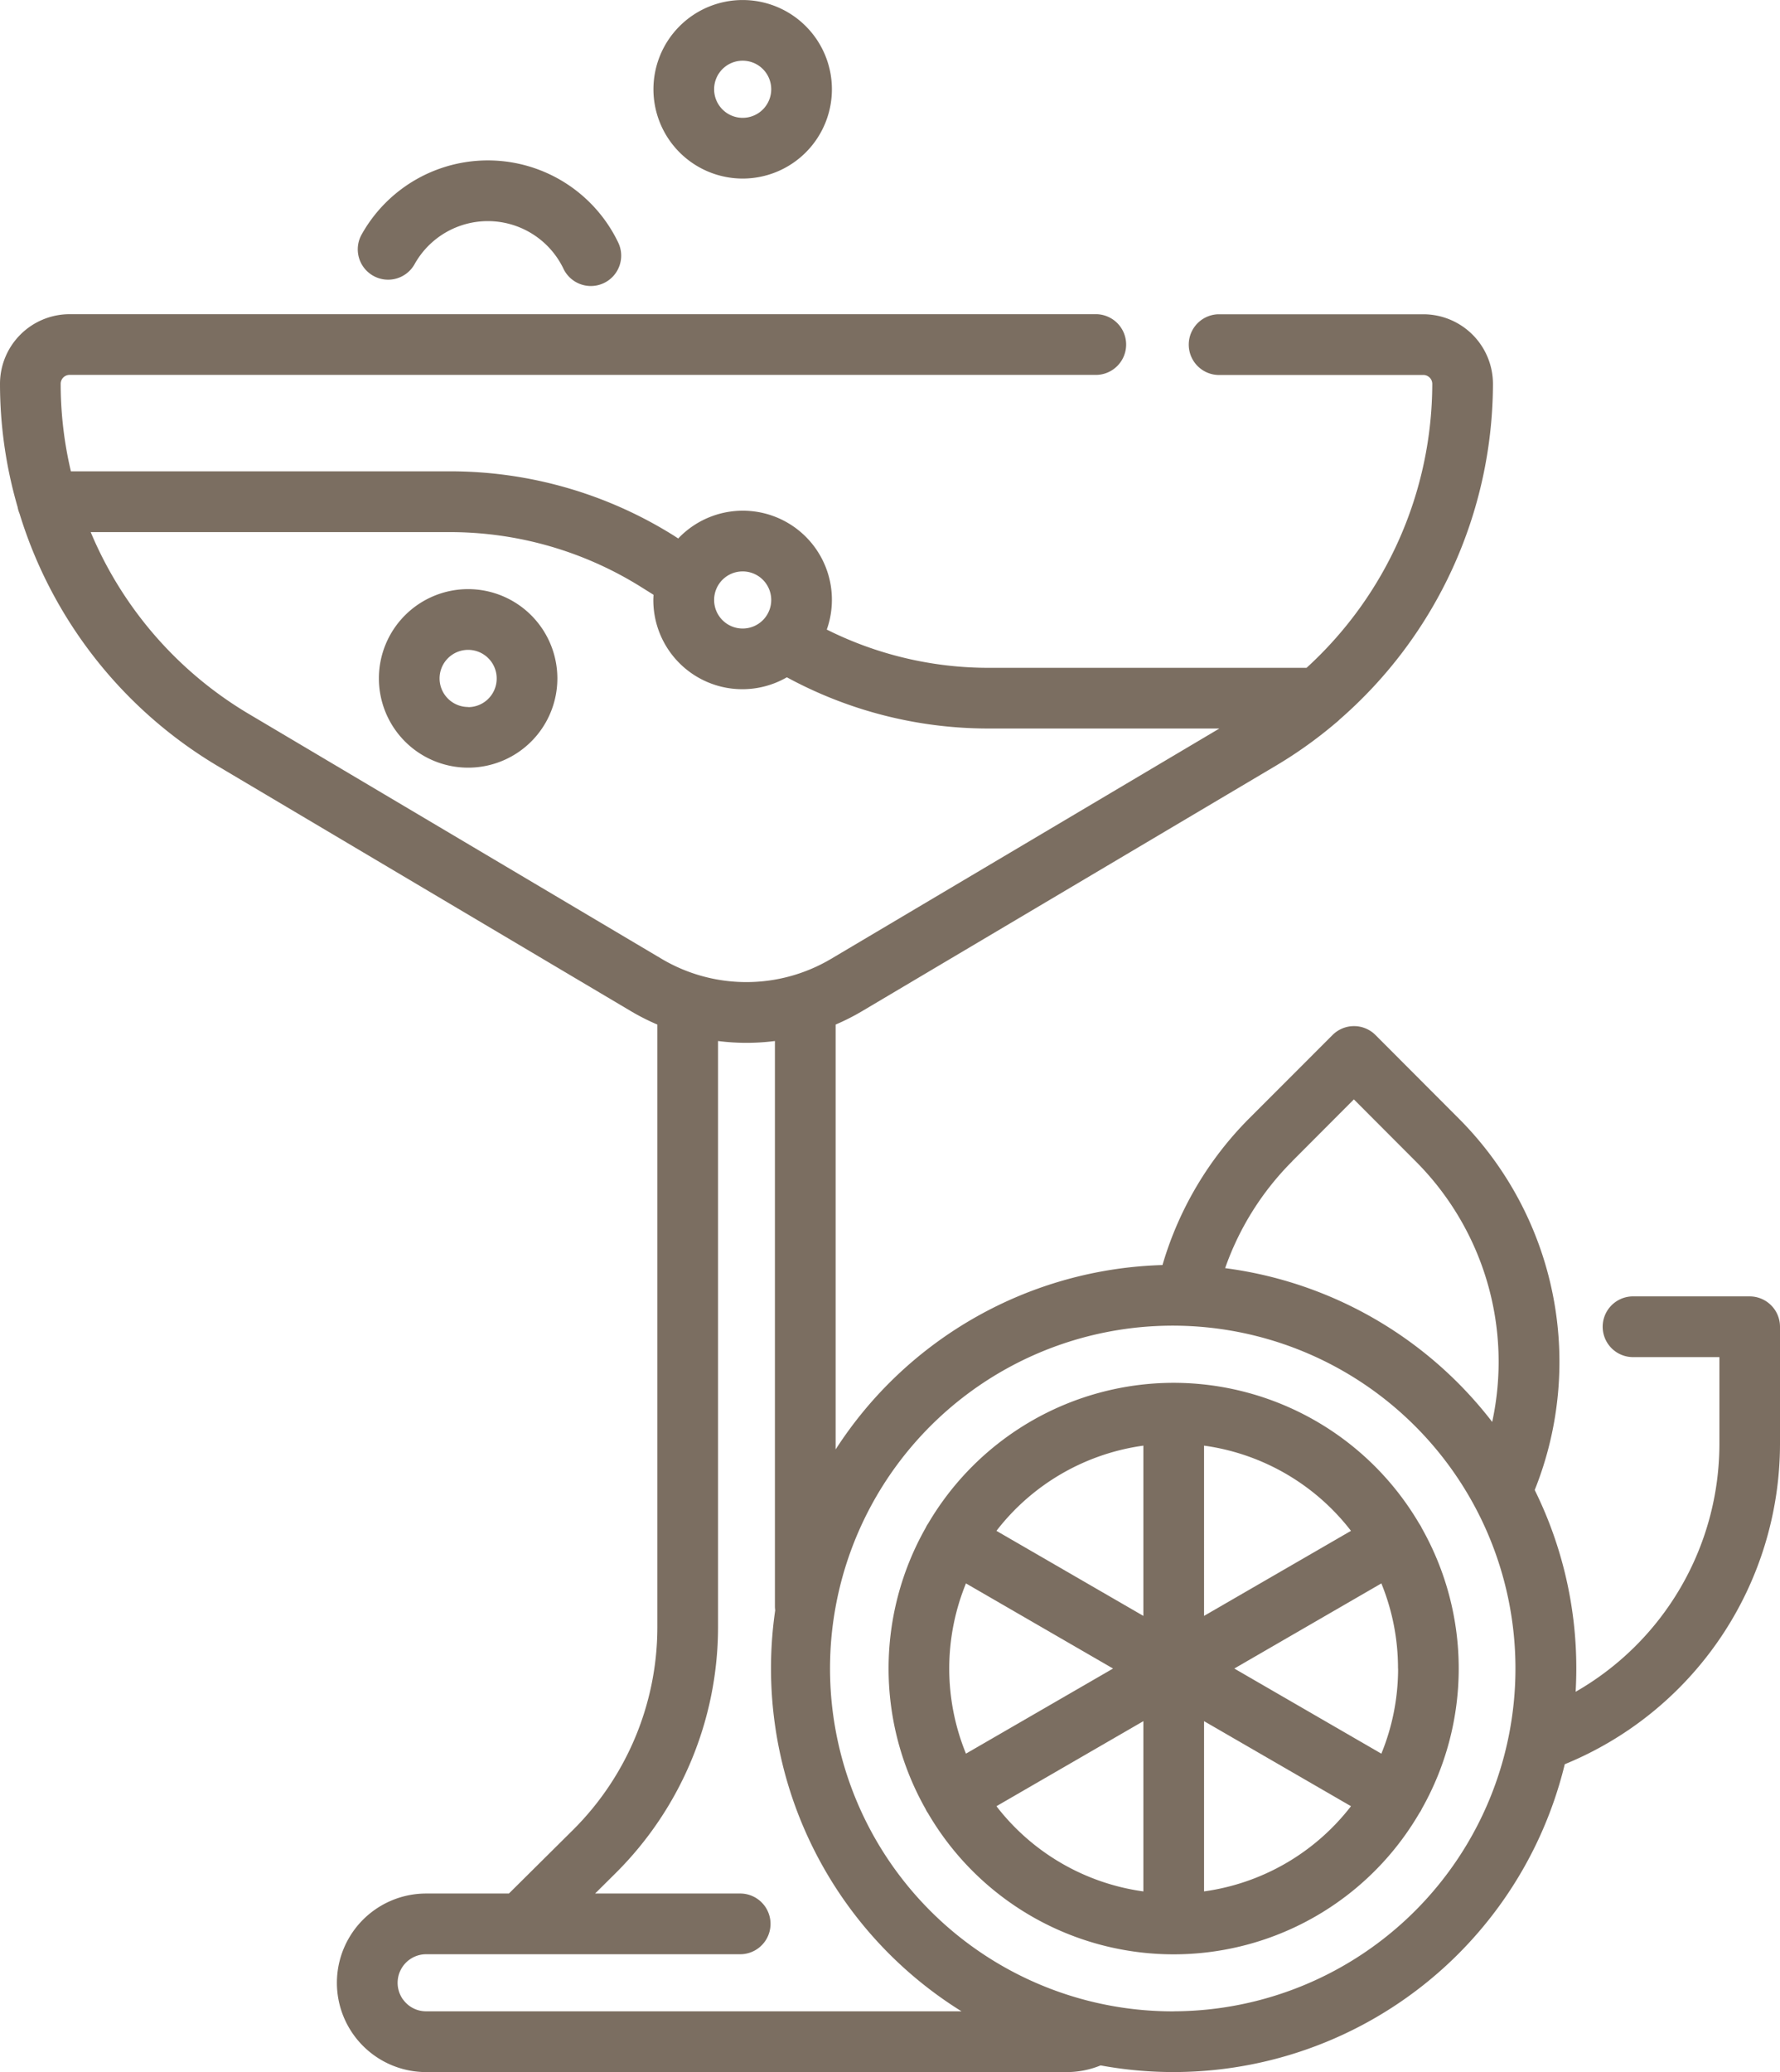 <svg xmlns="http://www.w3.org/2000/svg" width="63.214" height="73.558" viewBox="0 0 63.214 73.558"><g transform="translate(-36)"><g transform="translate(36)"><path d="M200.689,6.339a3.169,3.169,0,1,0-3.165-3.169A3.171,3.171,0,0,0,200.689,6.339Zm0-4.184a1.014,1.014,0,1,1-1.01,1.014A1.013,1.013,0,0,1,200.689,2.155Z" transform="translate(-174.318)" fill="#7b6e61"/><path d="M124.989,43.733a1.077,1.077,0,0,0,1.467-.413,2.979,2.979,0,0,1,5.289.165,1.077,1.077,0,0,0,1.942-.935,5.134,5.134,0,0,0-9.111-.283A1.077,1.077,0,0,0,124.989,43.733Z" transform="translate(-111.733 -33.942)" fill="#7b6e61"/><path d="M132.883,145.6a3.169,3.169,0,1,0,3.165,3.169A3.171,3.171,0,0,0,132.883,145.6Zm0,4.184a1.014,1.014,0,1,1,1.01-1.014A1.013,1.013,0,0,1,132.883,149.789Z" transform="translate(-116.254 -124.686)" fill="#7b6e61"/><path d="M98.137,112.521H93.962a1.078,1.078,0,0,0,0,2.155h3.1v3.106a10.149,10.149,0,0,1-5.106,8.775c.016-.273.024-.548.024-.826a14.261,14.261,0,0,0-1.477-6.337A12.225,12.225,0,0,0,87.8,106.2l-2.952-2.958a1.078,1.078,0,0,0-1.525,0L80.366,106.2a12.219,12.219,0,0,0-3.082,5.208,14.3,14.3,0,0,0-11.608,6.546V102.871a8.042,8.042,0,0,0,.945-.479l14.686-8.708a15.564,15.564,0,0,0,2.158-1.544,1.066,1.066,0,0,0,.111-.1A15.842,15.842,0,0,0,89.02,80.128a2.473,2.473,0,0,0-2.469-2.472H79.262a1.078,1.078,0,0,0,0,2.155h7.289a.316.316,0,0,1,.314.317A13.677,13.677,0,0,1,82.4,90.207h-11.3a12.839,12.839,0,0,1-5.738-1.358,3.163,3.163,0,0,0-5.276-3.234l-.154-.1a14.957,14.957,0,0,0-7.948-2.284H38.518a13.507,13.507,0,0,1-.363-3.106.316.316,0,0,1,.314-.317H74.948a1.078,1.078,0,0,0,0-2.155H38.469A2.473,2.473,0,0,0,36,80.128a15.668,15.668,0,0,0,.626,4.373,1.069,1.069,0,0,0,.069.234,15.813,15.813,0,0,0,7.019,8.948L58.4,102.392a8.064,8.064,0,0,0,.945.479v21.413a10.155,10.155,0,0,1-2.983,7.165l-2.289,2.27H51.134a3.169,3.169,0,0,0,0,6.339H73.887a3.18,3.18,0,0,0,1.2-.237A14.3,14.3,0,0,0,91.57,129.129a12.3,12.3,0,0,0,7.644-11.347V113.6A1.078,1.078,0,0,0,98.137,112.521Zm-16.245-4.8,2.189-2.194,2.19,2.194a10.07,10.07,0,0,1,2.722,9.256,14.3,14.3,0,0,0-9.484-5.459A10.075,10.075,0,0,1,81.891,107.726ZM62.371,86.784a1.014,1.014,0,1,1-1.01,1.014A1.013,1.013,0,0,1,62.371,86.784ZM44.813,91.83a13.624,13.624,0,0,1-5.592-6.441H51.978a12.8,12.8,0,0,1,6.8,1.955l.43.269c0,.061-.006.122-.006.184a3.162,3.162,0,0,0,4.742,2.746,15,15,0,0,0,7.146,1.818h8.215l-13.788,8.176a5.9,5.9,0,0,1-6.022,0Zm5.5,45.653a1.015,1.015,0,0,1,.818-1.609H62.319a1.078,1.078,0,0,0,0-2.155H57.134l.746-.74a12.325,12.325,0,0,0,3.62-8.695V103.455a7.939,7.939,0,0,0,2.02,0v20.069a1.083,1.083,0,0,0,.01.141A14.336,14.336,0,0,0,70.146,137.9H51.134A1,1,0,0,1,50.316,137.483Zm27.363.419a12.171,12.171,0,1,1,12.143-12.171A12.171,12.171,0,0,1,77.679,137.9Z" transform="translate(-36 -66.499)" fill="#7b6e61"/><path d="M265.766,341.689a10.123,10.123,0,0,0-8.716,4.993c-.018.025-.035.05-.05.077s-.033.061-.047.092a10.124,10.124,0,0,0,0,9.959c.014.031.03.062.047.092s.026.039.039.058a10.1,10.1,0,0,0,17.456,0c.013-.019.027-.037.039-.057s.033-.06.047-.091a10.124,10.124,0,0,0,0-9.962c-.014-.031-.029-.061-.047-.091s-.032-.052-.049-.076A10.123,10.123,0,0,0,265.766,341.689Zm-7.374,13.164a7.983,7.983,0,0,1,0-6.043l5.223,3.022Zm6.3,4.891a7.964,7.964,0,0,1-5.218-3.025l5.218-3.019Zm0-9.781-5.218-3.019a7.964,7.964,0,0,1,5.218-3.025Zm2.155-6.044a7.964,7.964,0,0,1,5.218,3.025l-5.218,3.019Zm0,15.825V353.7l5.218,3.019A7.964,7.964,0,0,1,266.844,359.744Zm6.891-7.912a7.957,7.957,0,0,1-.594,3.022l-5.223-3.022,5.223-3.022A7.961,7.961,0,0,1,273.735,351.831Z" transform="translate(-224.087 -292.599)" fill="#7b6e61"/></g></g></svg>
